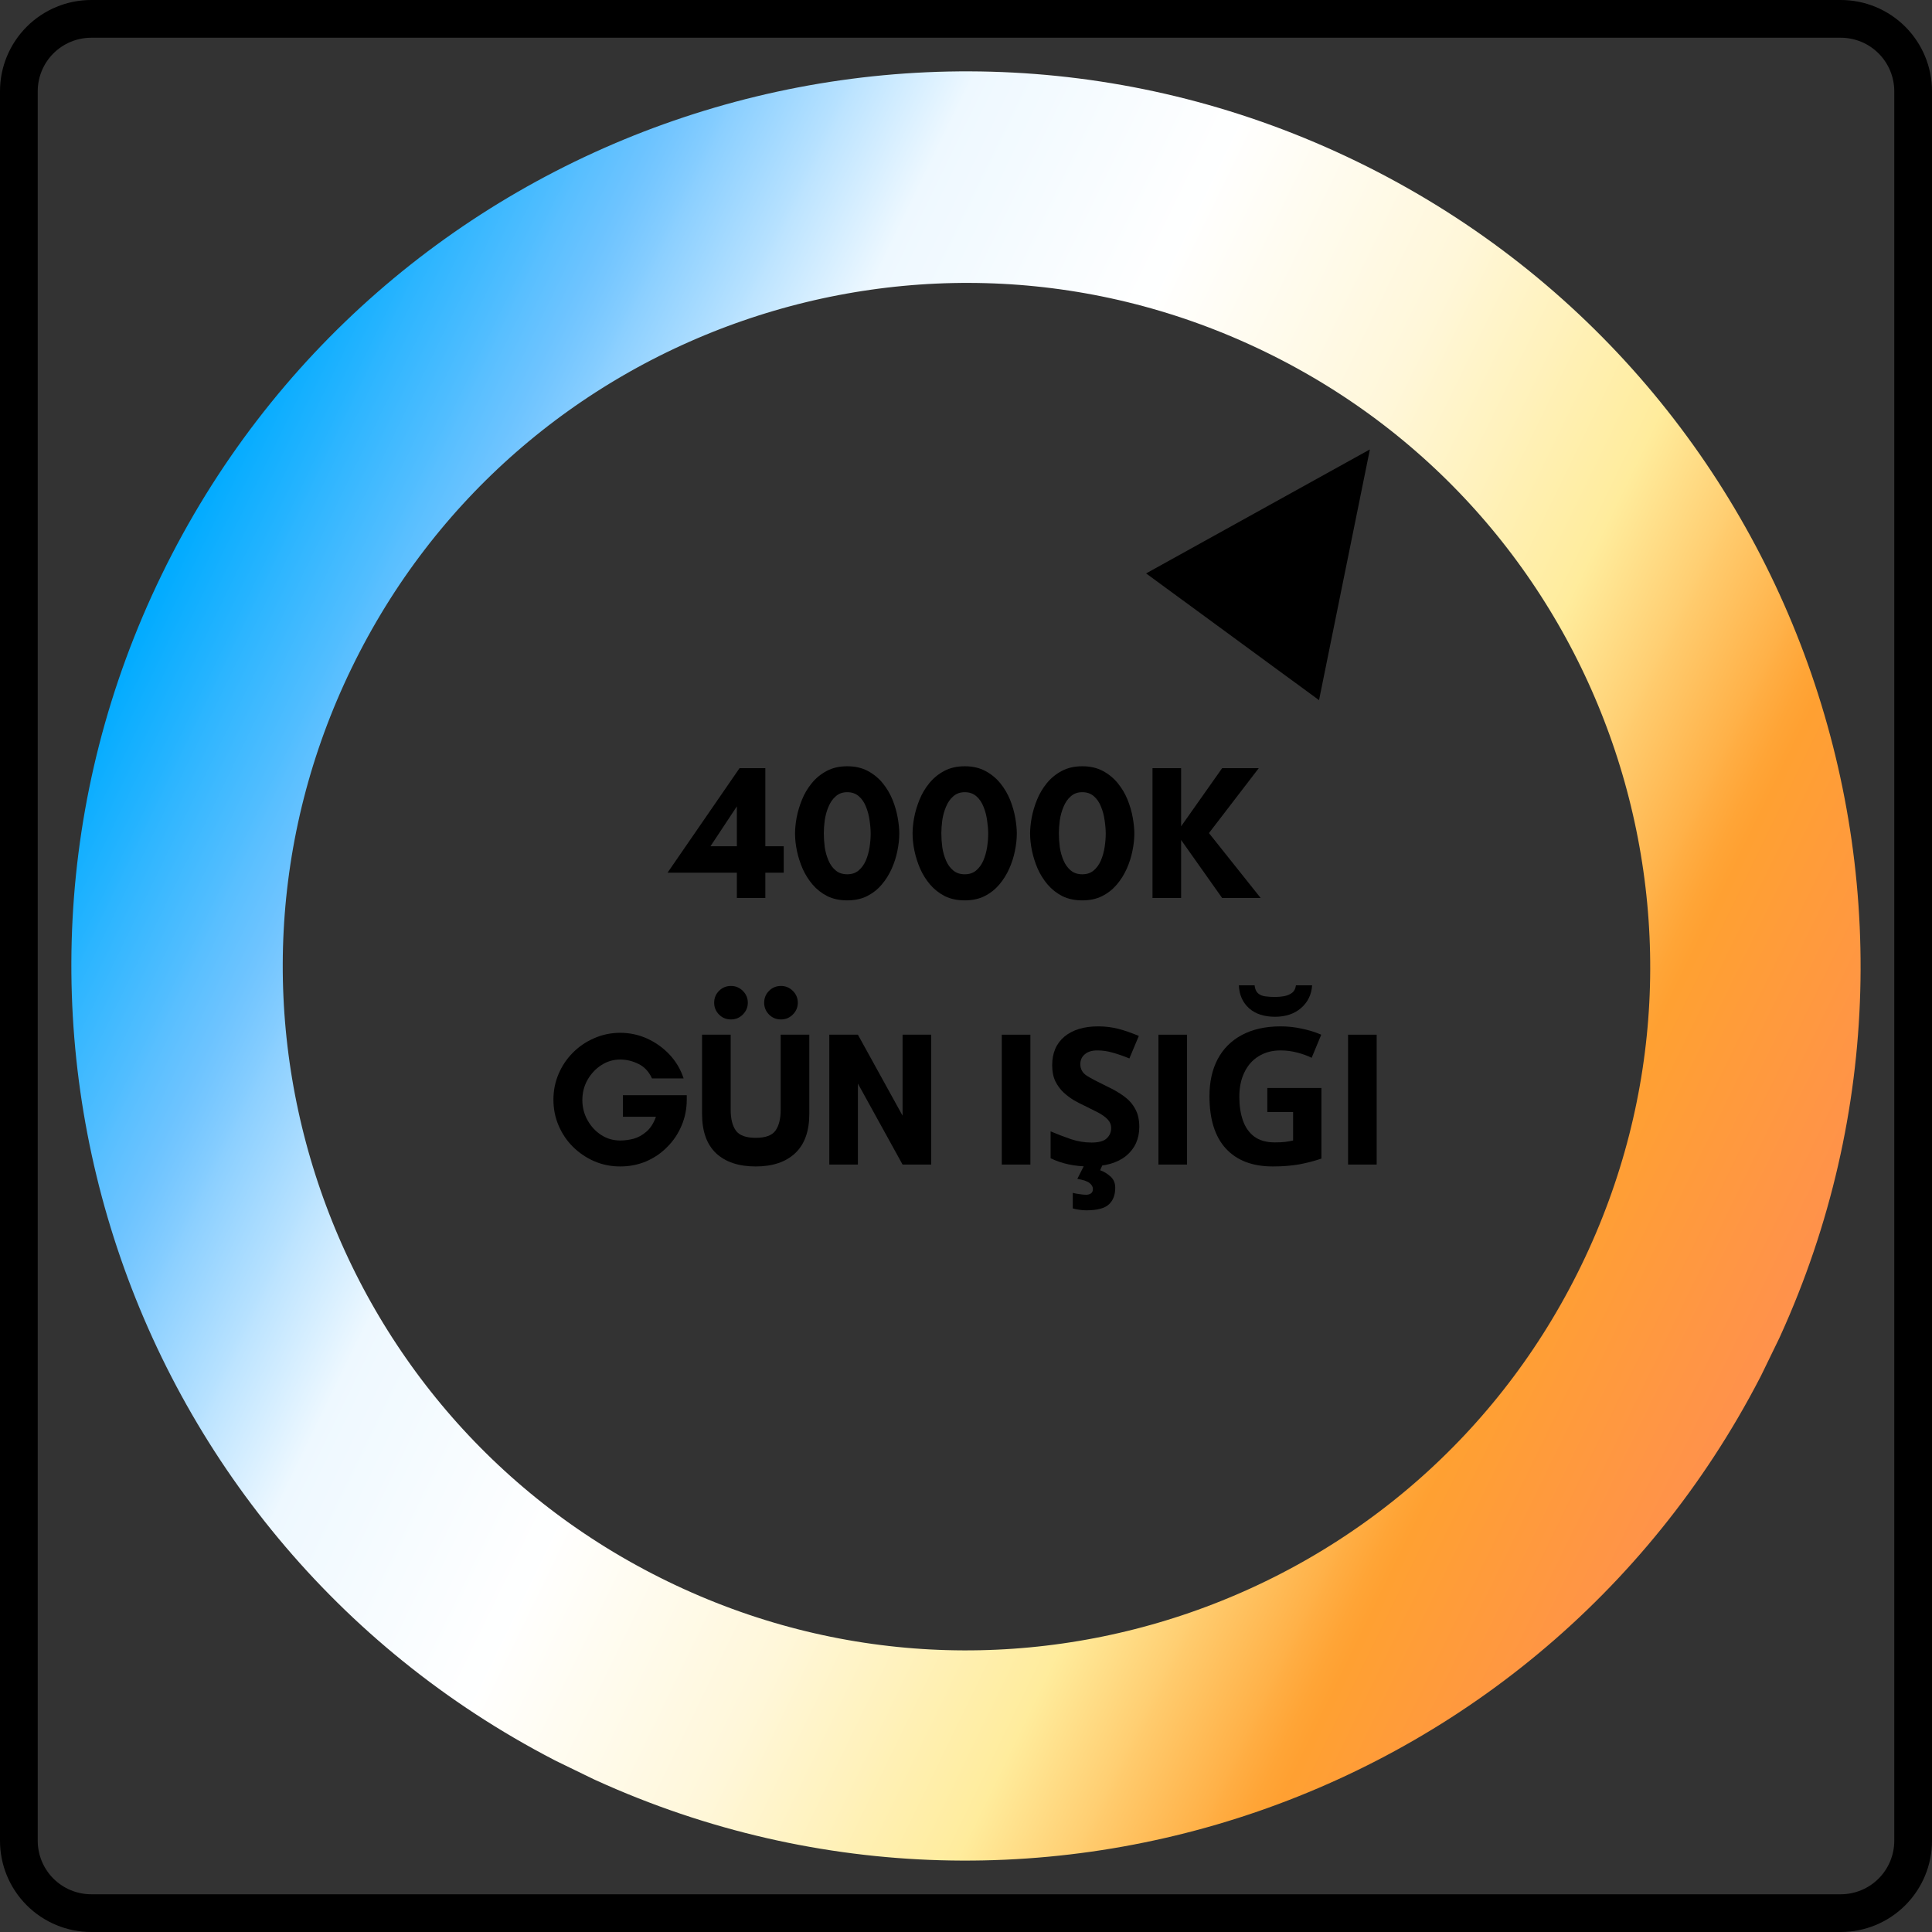 <svg xmlns="http://www.w3.org/2000/svg" xmlns:xlink="http://www.w3.org/1999/xlink" width="256" zoomAndPan="magnify" viewBox="0 0 192 192" height="256" preserveAspectRatio="xMidYMid meet" version="1.0"><rect x="0" y="0" width="192" height="192" fill="#333333" stroke="none"/><defs><g/><clipPath id="6fe032911b"><path d="M 9.066 0 L 182.934 0 C 185.34 0 187.645 0.957 189.344 2.656 C 191.043 4.355 192 6.66 192 9.066 L 192 182.934 C 192 185.34 191.043 187.645 189.344 189.344 C 187.645 191.043 185.34 192 182.934 192 L 9.066 192 C 6.66 192 4.355 191.043 2.656 189.344 C 0.957 187.645 0 185.34 0 182.934 L 0 9.066 C 0 6.66 0.957 4.355 2.656 2.656 C 4.355 0.957 6.66 0 9.066 0 Z M 9.066 0 " clip-rule="nonzero"/></clipPath><clipPath id="aa4d8f6927"><path d="M 7 7 L 185 7 L 185 185 L 7 185 Z M 7 7 " clip-rule="nonzero"/></clipPath><clipPath id="fe716180b6"><path d="M 54.922 -22.809 L 214.781 54.914 L 137.062 214.77 L -22.797 137.051 Z M 54.922 -22.809 " clip-rule="nonzero"/></clipPath><clipPath id="2bea01e4b7"><path d="M 54.922 -22.809 L 216.711 55.852 L 138.055 217.641 L -23.734 138.98 Z M 54.922 -22.809 " clip-rule="nonzero"/></clipPath><clipPath id="82d1323636"><path d="M 134.863 16.059 C 90.715 -5.406 37.523 12.984 16.059 57.133 C -5.406 101.281 12.984 154.473 57.133 175.938 C 101.281 197.402 154.473 179.012 175.938 134.863 C 197.402 90.715 179.012 37.523 134.863 16.059 Z M 134.863 16.059 " clip-rule="nonzero"/></clipPath><linearGradient x1="-14.683" gradientTransform="matrix(3.58, 0, -0, 3.58, 0, 0)" y1="33.105" x2="80.894" gradientUnits="userSpaceOnUse" y2="33.105" id="6fb1e0bd38"><stop stop-opacity="1" stop-color="rgb(0%, 67.099%, 100%)" offset="0"/><stop stop-opacity="1" stop-color="rgb(0%, 67.099%, 100%)" offset="0.125"/><stop stop-opacity="1" stop-color="rgb(0%, 67.099%, 100%)" offset="0.141"/><stop stop-opacity="1" stop-color="rgb(0%, 67.099%, 100%)" offset="0.148"/><stop stop-opacity="1" stop-color="rgb(0.581%, 67.229%, 100%)" offset="0.152"/><stop stop-opacity="1" stop-color="rgb(1.164%, 67.36%, 100%)" offset="0.156"/><stop stop-opacity="1" stop-color="rgb(2.895%, 67.746%, 100%)" offset="0.16"/><stop stop-opacity="1" stop-color="rgb(4.626%, 68.132%, 100%)" offset="0.164"/><stop stop-opacity="1" stop-color="rgb(6.357%, 68.518%, 100%)" offset="0.168"/><stop stop-opacity="1" stop-color="rgb(8.089%, 68.906%, 100%)" offset="0.172"/><stop stop-opacity="1" stop-color="rgb(9.819%, 69.292%, 100%)" offset="0.176"/><stop stop-opacity="1" stop-color="rgb(11.551%, 69.678%, 100%)" offset="0.18"/><stop stop-opacity="1" stop-color="rgb(13.281%, 70.064%, 100%)" offset="0.184"/><stop stop-opacity="1" stop-color="rgb(15.013%, 70.451%, 100%)" offset="0.188"/><stop stop-opacity="1" stop-color="rgb(16.743%, 70.837%, 100%)" offset="0.191"/><stop stop-opacity="1" stop-color="rgb(18.475%, 71.223%, 100%)" offset="0.195"/><stop stop-opacity="1" stop-color="rgb(20.206%, 71.609%, 100%)" offset="0.199"/><stop stop-opacity="1" stop-color="rgb(21.938%, 71.997%, 100%)" offset="0.203"/><stop stop-opacity="1" stop-color="rgb(23.668%, 72.383%, 100%)" offset="0.207"/><stop stop-opacity="1" stop-color="rgb(25.4%, 72.769%, 100%)" offset="0.211"/><stop stop-opacity="1" stop-color="rgb(27.13%, 73.155%, 100%)" offset="0.215"/><stop stop-opacity="1" stop-color="rgb(28.862%, 73.543%, 100%)" offset="0.219"/><stop stop-opacity="1" stop-color="rgb(30.592%, 73.929%, 100%)" offset="0.223"/><stop stop-opacity="1" stop-color="rgb(32.324%, 74.315%, 100%)" offset="0.227"/><stop stop-opacity="1" stop-color="rgb(34.055%, 74.701%, 100%)" offset="0.23"/><stop stop-opacity="1" stop-color="rgb(35.786%, 75.089%, 100%)" offset="0.234"/><stop stop-opacity="1" stop-color="rgb(37.517%, 75.475%, 100%)" offset="0.238"/><stop stop-opacity="1" stop-color="rgb(39.249%, 75.861%, 100%)" offset="0.242"/><stop stop-opacity="1" stop-color="rgb(40.979%, 76.247%, 100%)" offset="0.246"/><stop stop-opacity="1" stop-color="rgb(42.711%, 76.634%, 100%)" offset="0.25"/><stop stop-opacity="1" stop-color="rgb(44.585%, 77.295%, 100%)" offset="0.254"/><stop stop-opacity="1" stop-color="rgb(46.458%, 77.956%, 100%)" offset="0.258"/><stop stop-opacity="1" stop-color="rgb(48.405%, 78.76%, 100%)" offset="0.262"/><stop stop-opacity="1" stop-color="rgb(50.354%, 79.564%, 100%)" offset="0.266"/><stop stop-opacity="1" stop-color="rgb(52.301%, 80.368%, 100%)" offset="0.27"/><stop stop-opacity="1" stop-color="rgb(54.25%, 81.174%, 100%)" offset="0.273"/><stop stop-opacity="1" stop-color="rgb(56.197%, 81.978%, 100%)" offset="0.277"/><stop stop-opacity="1" stop-color="rgb(58.145%, 82.782%, 100%)" offset="0.281"/><stop stop-opacity="1" stop-color="rgb(60.092%, 83.586%, 100%)" offset="0.285"/><stop stop-opacity="1" stop-color="rgb(62.041%, 84.392%, 100%)" offset="0.289"/><stop stop-opacity="1" stop-color="rgb(63.989%, 85.196%, 100%)" offset="0.293"/><stop stop-opacity="1" stop-color="rgb(65.938%, 86%, 100%)" offset="0.297"/><stop stop-opacity="1" stop-color="rgb(67.885%, 86.804%, 100%)" offset="0.301"/><stop stop-opacity="1" stop-color="rgb(69.833%, 87.608%, 100%)" offset="0.305"/><stop stop-opacity="1" stop-color="rgb(71.78%, 88.412%, 100%)" offset="0.309"/><stop stop-opacity="1" stop-color="rgb(73.729%, 89.218%, 100%)" offset="0.312"/><stop stop-opacity="1" stop-color="rgb(75.676%, 90.022%, 100%)" offset="0.316"/><stop stop-opacity="1" stop-color="rgb(77.625%, 90.826%, 100%)" offset="0.32"/><stop stop-opacity="1" stop-color="rgb(79.573%, 91.631%, 100%)" offset="0.324"/><stop stop-opacity="1" stop-color="rgb(81.522%, 92.435%, 100%)" offset="0.328"/><stop stop-opacity="1" stop-color="rgb(83.469%, 93.239%, 100%)" offset="0.332"/><stop stop-opacity="1" stop-color="rgb(85.417%, 94.044%, 100%)" offset="0.336"/><stop stop-opacity="1" stop-color="rgb(87.364%, 94.849%, 100%)" offset="0.34"/><stop stop-opacity="1" stop-color="rgb(89.313%, 95.653%, 100%)" offset="0.344"/><stop stop-opacity="1" stop-color="rgb(91.26%, 96.457%, 100%)" offset="0.348"/><stop stop-opacity="1" stop-color="rgb(93.208%, 97.263%, 100%)" offset="0.352"/><stop stop-opacity="1" stop-color="rgb(93.512%, 97.385%, 100%)" offset="0.355"/><stop stop-opacity="1" stop-color="rgb(93.816%, 97.507%, 100%)" offset="0.359"/><stop stop-opacity="1" stop-color="rgb(94.08%, 97.614%, 100%)" offset="0.363"/><stop stop-opacity="1" stop-color="rgb(94.344%, 97.72%, 100%)" offset="0.367"/><stop stop-opacity="1" stop-color="rgb(94.608%, 97.826%, 100%)" offset="0.371"/><stop stop-opacity="1" stop-color="rgb(94.872%, 97.932%, 100%)" offset="0.375"/><stop stop-opacity="1" stop-color="rgb(95.135%, 98.039%, 100%)" offset="0.379"/><stop stop-opacity="1" stop-color="rgb(95.401%, 98.146%, 100%)" offset="0.383"/><stop stop-opacity="1" stop-color="rgb(95.665%, 98.253%, 100%)" offset="0.387"/><stop stop-opacity="1" stop-color="rgb(95.929%, 98.36%, 100%)" offset="0.391"/><stop stop-opacity="1" stop-color="rgb(96.193%, 98.465%, 100%)" offset="0.395"/><stop stop-opacity="1" stop-color="rgb(96.457%, 98.572%, 100%)" offset="0.398"/><stop stop-opacity="1" stop-color="rgb(96.721%, 98.679%, 100%)" offset="0.402"/><stop stop-opacity="1" stop-color="rgb(96.986%, 98.785%, 100%)" offset="0.406"/><stop stop-opacity="1" stop-color="rgb(97.25%, 98.891%, 100%)" offset="0.41"/><stop stop-opacity="1" stop-color="rgb(97.514%, 98.997%, 100%)" offset="0.414"/><stop stop-opacity="1" stop-color="rgb(97.778%, 99.104%, 100%)" offset="0.418"/><stop stop-opacity="1" stop-color="rgb(98.042%, 99.211%, 100%)" offset="0.422"/><stop stop-opacity="1" stop-color="rgb(98.306%, 99.316%, 100%)" offset="0.426"/><stop stop-opacity="1" stop-color="rgb(98.57%, 99.423%, 100%)" offset="0.43"/><stop stop-opacity="1" stop-color="rgb(98.834%, 99.53%, 100%)" offset="0.434"/><stop stop-opacity="1" stop-color="rgb(99.1%, 99.637%, 100%)" offset="0.438"/><stop stop-opacity="1" stop-color="rgb(99.364%, 99.742%, 100%)" offset="0.441"/><stop stop-opacity="1" stop-color="rgb(99.628%, 99.849%, 100%)" offset="0.445"/><stop stop-opacity="1" stop-color="rgb(99.814%, 99.887%, 99.828%)" offset="0.453"/><stop stop-opacity="1" stop-color="rgb(100%, 99.803%, 99.081%)" offset="0.457"/><stop stop-opacity="1" stop-color="rgb(100%, 99.68%, 98.506%)" offset="0.461"/><stop stop-opacity="1" stop-color="rgb(100%, 99.556%, 97.929%)" offset="0.465"/><stop stop-opacity="1" stop-color="rgb(100%, 99.434%, 97.354%)" offset="0.469"/><stop stop-opacity="1" stop-color="rgb(100%, 99.31%, 96.777%)" offset="0.473"/><stop stop-opacity="1" stop-color="rgb(100%, 99.188%, 96.202%)" offset="0.477"/><stop stop-opacity="1" stop-color="rgb(100%, 99.065%, 95.627%)" offset="0.48"/><stop stop-opacity="1" stop-color="rgb(100%, 98.941%, 95.052%)" offset="0.484"/><stop stop-opacity="1" stop-color="rgb(100%, 98.817%, 94.475%)" offset="0.488"/><stop stop-opacity="1" stop-color="rgb(100%, 98.695%, 93.9%)" offset="0.492"/><stop stop-opacity="1" stop-color="rgb(100%, 98.572%, 93.323%)" offset="0.496"/><stop stop-opacity="1" stop-color="rgb(100%, 98.448%, 92.747%)" offset="0.5"/><stop stop-opacity="1" stop-color="rgb(100%, 98.325%, 92.172%)" offset="0.504"/><stop stop-opacity="1" stop-color="rgb(100%, 98.203%, 91.597%)" offset="0.508"/><stop stop-opacity="1" stop-color="rgb(100%, 98.079%, 91.02%)" offset="0.512"/><stop stop-opacity="1" stop-color="rgb(100%, 97.957%, 90.445%)" offset="0.516"/><stop stop-opacity="1" stop-color="rgb(100%, 97.833%, 89.868%)" offset="0.52"/><stop stop-opacity="1" stop-color="rgb(100%, 97.71%, 89.293%)" offset="0.523"/><stop stop-opacity="1" stop-color="rgb(100%, 97.586%, 88.716%)" offset="0.527"/><stop stop-opacity="1" stop-color="rgb(100%, 97.464%, 88.141%)" offset="0.531"/><stop stop-opacity="1" stop-color="rgb(100%, 97.34%, 87.566%)" offset="0.535"/><stop stop-opacity="1" stop-color="rgb(100%, 97.218%, 86.99%)" offset="0.539"/><stop stop-opacity="1" stop-color="rgb(100%, 97.095%, 86.414%)" offset="0.543"/><stop stop-opacity="1" stop-color="rgb(100%, 96.971%, 85.838%)" offset="0.547"/><stop stop-opacity="1" stop-color="rgb(100%, 96.812%, 84.993%)" offset="0.551"/><stop stop-opacity="1" stop-color="rgb(100%, 96.654%, 84.148%)" offset="0.555"/><stop stop-opacity="1" stop-color="rgb(100%, 96.48%, 83.189%)" offset="0.559"/><stop stop-opacity="1" stop-color="rgb(100%, 96.307%, 82.231%)" offset="0.562"/><stop stop-opacity="1" stop-color="rgb(100%, 96.133%, 81.273%)" offset="0.566"/><stop stop-opacity="1" stop-color="rgb(100%, 95.961%, 80.315%)" offset="0.57"/><stop stop-opacity="1" stop-color="rgb(100%, 95.787%, 79.356%)" offset="0.574"/><stop stop-opacity="1" stop-color="rgb(100%, 95.613%, 78.398%)" offset="0.578"/><stop stop-opacity="1" stop-color="rgb(100%, 95.439%, 77.44%)" offset="0.582"/><stop stop-opacity="1" stop-color="rgb(100%, 95.267%, 76.482%)" offset="0.586"/><stop stop-opacity="1" stop-color="rgb(100%, 95.093%, 75.523%)" offset="0.59"/><stop stop-opacity="1" stop-color="rgb(100%, 94.919%, 74.565%)" offset="0.594"/><stop stop-opacity="1" stop-color="rgb(100%, 94.745%, 73.607%)" offset="0.598"/><stop stop-opacity="1" stop-color="rgb(100%, 94.572%, 72.649%)" offset="0.602"/><stop stop-opacity="1" stop-color="rgb(100%, 94.398%, 71.69%)" offset="0.605"/><stop stop-opacity="1" stop-color="rgb(100%, 94.226%, 70.732%)" offset="0.609"/><stop stop-opacity="1" stop-color="rgb(100%, 94.052%, 69.774%)" offset="0.613"/><stop stop-opacity="1" stop-color="rgb(100%, 93.878%, 68.816%)" offset="0.617"/><stop stop-opacity="1" stop-color="rgb(100%, 93.704%, 67.857%)" offset="0.621"/><stop stop-opacity="1" stop-color="rgb(100%, 93.532%, 66.899%)" offset="0.625"/><stop stop-opacity="1" stop-color="rgb(100%, 93.358%, 65.941%)" offset="0.629"/><stop stop-opacity="1" stop-color="rgb(100%, 93.184%, 64.983%)" offset="0.633"/><stop stop-opacity="1" stop-color="rgb(100%, 93.01%, 64.024%)" offset="0.637"/><stop stop-opacity="1" stop-color="rgb(100%, 92.838%, 63.066%)" offset="0.641"/><stop stop-opacity="1" stop-color="rgb(100%, 92.638%, 62.09%)" offset="0.645"/><stop stop-opacity="1" stop-color="rgb(100%, 92.439%, 61.115%)" offset="0.648"/><stop stop-opacity="1" stop-color="rgb(100%, 91.28%, 59.457%)" offset="0.652"/><stop stop-opacity="1" stop-color="rgb(100%, 90.121%, 57.802%)" offset="0.656"/><stop stop-opacity="1" stop-color="rgb(100%, 88.962%, 56.145%)" offset="0.66"/><stop stop-opacity="1" stop-color="rgb(100%, 87.802%, 54.489%)" offset="0.664"/><stop stop-opacity="1" stop-color="rgb(100%, 86.642%, 52.834%)" offset="0.668"/><stop stop-opacity="1" stop-color="rgb(100%, 85.484%, 51.178%)" offset="0.672"/><stop stop-opacity="1" stop-color="rgb(100%, 84.325%, 49.521%)" offset="0.676"/><stop stop-opacity="1" stop-color="rgb(100%, 83.165%, 47.865%)" offset="0.68"/><stop stop-opacity="1" stop-color="rgb(100%, 82.005%, 46.208%)" offset="0.684"/><stop stop-opacity="1" stop-color="rgb(100%, 80.847%, 44.553%)" offset="0.688"/><stop stop-opacity="1" stop-color="rgb(100%, 79.688%, 42.896%)" offset="0.691"/><stop stop-opacity="1" stop-color="rgb(100%, 78.528%, 41.24%)" offset="0.695"/><stop stop-opacity="1" stop-color="rgb(100%, 77.368%, 39.583%)" offset="0.699"/><stop stop-opacity="1" stop-color="rgb(100%, 76.21%, 37.927%)" offset="0.703"/><stop stop-opacity="1" stop-color="rgb(100%, 75.05%, 36.272%)" offset="0.707"/><stop stop-opacity="1" stop-color="rgb(100%, 73.891%, 34.616%)" offset="0.711"/><stop stop-opacity="1" stop-color="rgb(100%, 72.731%, 32.959%)" offset="0.715"/><stop stop-opacity="1" stop-color="rgb(100%, 71.571%, 31.303%)" offset="0.719"/><stop stop-opacity="1" stop-color="rgb(100%, 70.412%, 29.646%)" offset="0.723"/><stop stop-opacity="1" stop-color="rgb(100%, 69.254%, 27.991%)" offset="0.727"/><stop stop-opacity="1" stop-color="rgb(100%, 68.094%, 26.334%)" offset="0.73"/><stop stop-opacity="1" stop-color="rgb(100%, 66.934%, 24.678%)" offset="0.734"/><stop stop-opacity="1" stop-color="rgb(100%, 65.775%, 23.022%)" offset="0.738"/><stop stop-opacity="1" stop-color="rgb(100%, 64.616%, 21.367%)" offset="0.742"/><stop stop-opacity="1" stop-color="rgb(100%, 63.773%, 20.427%)" offset="0.746"/><stop stop-opacity="1" stop-color="rgb(100%, 62.93%, 19.489%)" offset="0.75"/><stop stop-opacity="1" stop-color="rgb(100%, 62.685%, 19.907%)" offset="0.754"/><stop stop-opacity="1" stop-color="rgb(100%, 62.44%, 20.325%)" offset="0.758"/><stop stop-opacity="1" stop-color="rgb(100%, 62.196%, 20.743%)" offset="0.762"/><stop stop-opacity="1" stop-color="rgb(100%, 61.952%, 21.161%)" offset="0.766"/><stop stop-opacity="1" stop-color="rgb(100%, 61.708%, 21.577%)" offset="0.77"/><stop stop-opacity="1" stop-color="rgb(100%, 61.464%, 21.996%)" offset="0.773"/><stop stop-opacity="1" stop-color="rgb(100%, 61.218%, 22.414%)" offset="0.777"/><stop stop-opacity="1" stop-color="rgb(100%, 60.974%, 22.832%)" offset="0.781"/><stop stop-opacity="1" stop-color="rgb(100%, 60.73%, 23.25%)" offset="0.785"/><stop stop-opacity="1" stop-color="rgb(100%, 60.486%, 23.668%)" offset="0.789"/><stop stop-opacity="1" stop-color="rgb(100%, 60.24%, 24.086%)" offset="0.793"/><stop stop-opacity="1" stop-color="rgb(100%, 59.996%, 24.504%)" offset="0.797"/><stop stop-opacity="1" stop-color="rgb(100%, 59.752%, 24.922%)" offset="0.801"/><stop stop-opacity="1" stop-color="rgb(100%, 59.508%, 25.34%)" offset="0.805"/><stop stop-opacity="1" stop-color="rgb(100%, 59.262%, 25.758%)" offset="0.809"/><stop stop-opacity="1" stop-color="rgb(100%, 59.018%, 26.176%)" offset="0.812"/><stop stop-opacity="1" stop-color="rgb(100%, 58.774%, 26.595%)" offset="0.816"/><stop stop-opacity="1" stop-color="rgb(100%, 58.53%, 27.013%)" offset="0.82"/><stop stop-opacity="1" stop-color="rgb(100%, 58.284%, 27.429%)" offset="0.824"/><stop stop-opacity="1" stop-color="rgb(100%, 58.04%, 27.847%)" offset="0.828"/><stop stop-opacity="1" stop-color="rgb(100%, 57.796%, 28.265%)" offset="0.832"/><stop stop-opacity="1" stop-color="rgb(100%, 57.552%, 28.683%)" offset="0.836"/><stop stop-opacity="1" stop-color="rgb(100%, 57.307%, 29.102%)" offset="0.84"/><stop stop-opacity="1" stop-color="rgb(100%, 57.063%, 29.52%)" offset="0.844"/><stop stop-opacity="1" stop-color="rgb(100%, 56.981%, 29.659%)" offset="0.875"/><stop stop-opacity="1" stop-color="rgb(100%, 56.898%, 29.799%)" offset="1"/></linearGradient><clipPath id="3a263ff646"><path d="M 113 44 L 137 44 L 137 70 L 113 70 Z M 113 44 " clip-rule="nonzero"/></clipPath><clipPath id="49b5f7d257"><path d="M 127.531 38.359 L 144.742 50.969 L 131.047 69.656 L 113.84 57.047 Z M 127.531 38.359 " clip-rule="nonzero"/></clipPath><clipPath id="b94d7a29e5"><path d="M 136.137 44.664 L 131.078 69.609 L 113.871 57 Z M 136.137 44.664 " clip-rule="nonzero"/></clipPath></defs><g clip-path="url(#6fe032911b)"><path stroke-linecap="butt" transform="matrix(0.75, 0, 0, 0.75, 0, 0)" fill="none" stroke-linejoin="miter" d="M 12.089 0 L 243.911 0 C 247.12 0 250.193 1.276 252.458 3.542 C 254.724 5.807 256 8.88 256 12.089 L 256 243.911 C 256 247.12 254.724 250.193 252.458 252.458 C 250.193 254.724 247.12 256 243.911 256 L 12.089 256 C 8.88 256 5.807 254.724 3.542 252.458 C 1.276 250.193 -0 247.12 -0 243.911 L -0 12.089 C -0 8.88 1.276 5.807 3.542 3.542 C 5.807 1.276 8.88 0 12.089 0 Z M 12.089 0 " stroke="#000000" stroke-width="10" stroke-opacity="1" stroke-miterlimit="4"/></g><g clip-path="url(#aa4d8f6927)"><g clip-path="url(#fe716180b6)"><g clip-path="url(#2bea01e4b7)"><g clip-path="url(#82d1323636)"><path stroke-linecap="butt" transform="matrix(0.675, 0.328, -0.328, 0.675, 54.923, -22.807)" fill="none" stroke-linejoin="miter" d="M 118.516 0 C 53.063 -0.001 0.002 53.062 0.001 118.515 C -0 183.969 53.062 237.03 118.516 237.031 C 183.969 237.032 237.03 183.969 237.031 118.516 C 237.032 53.063 183.97 0.001 118.516 0 Z M 118.516 0 " stroke="url(#6fb1e0bd38)" stroke-width="56" stroke-miterlimit="4"/></g></g></g></g><g clip-path="url(#3a263ff646)"><g clip-path="url(#49b5f7d257)"><g clip-path="url(#b94d7a29e5)"><path fill="#000000" d="M 127.531 38.359 L 144.742 50.969 L 131.098 69.59 L 113.891 56.98 Z M 127.531 38.359 " fill-opacity="1" fill-rule="nonzero"/></g></g></g><g fill="#000000" fill-opacity="1"><g transform="translate(66.901, 89.244)"><g><path d="M 6.328 -5.141 L 6.328 -9.109 L 3.703 -5.141 Z M 10.984 -2.516 L 9.156 -2.516 L 9.156 0 L 6.328 0 L 6.328 -2.516 L -0.562 -2.516 L 6.594 -12.906 L 9.156 -12.906 L 9.156 -5.141 L 10.984 -5.141 Z M 10.984 -2.516 "/></g></g></g><g fill="#000000" fill-opacity="1"><g transform="translate(78.354, 89.244)"><g><path d="M 5.844 -10.516 C 5.383 -10.516 5.004 -10.379 4.703 -10.109 C 4.398 -9.848 4.16 -9.504 3.984 -9.078 C 3.805 -8.66 3.68 -8.211 3.609 -7.734 C 3.547 -7.266 3.516 -6.832 3.516 -6.438 C 3.516 -5.988 3.547 -5.523 3.609 -5.047 C 3.68 -4.578 3.805 -4.133 3.984 -3.719 C 4.16 -3.312 4.398 -2.984 4.703 -2.734 C 5.004 -2.484 5.383 -2.359 5.844 -2.359 C 6.301 -2.359 6.676 -2.484 6.969 -2.734 C 7.27 -2.984 7.508 -3.312 7.688 -3.719 C 7.863 -4.133 7.988 -4.578 8.062 -5.047 C 8.133 -5.516 8.172 -5.961 8.172 -6.391 C 8.172 -6.805 8.133 -7.25 8.062 -7.719 C 8 -8.195 7.879 -8.648 7.703 -9.078 C 7.535 -9.504 7.301 -9.848 7 -10.109 C 6.695 -10.379 6.312 -10.516 5.844 -10.516 Z M 5.844 0.234 C 5.094 0.234 4.43 0.094 3.859 -0.188 C 3.297 -0.477 2.812 -0.859 2.406 -1.328 C 2 -1.805 1.664 -2.336 1.406 -2.922 C 1.156 -3.504 0.969 -4.094 0.844 -4.688 C 0.719 -5.289 0.656 -5.863 0.656 -6.406 C 0.656 -6.875 0.707 -7.398 0.812 -7.984 C 0.926 -8.578 1.102 -9.172 1.344 -9.766 C 1.582 -10.359 1.906 -10.906 2.312 -11.406 C 2.719 -11.906 3.211 -12.312 3.797 -12.625 C 4.379 -12.938 5.062 -13.094 5.844 -13.094 C 6.625 -13.094 7.305 -12.938 7.891 -12.625 C 8.473 -12.312 8.969 -11.906 9.375 -11.406 C 9.781 -10.906 10.102 -10.359 10.344 -9.766 C 10.582 -9.172 10.754 -8.578 10.859 -7.984 C 10.961 -7.398 11.016 -6.875 11.016 -6.406 C 11.016 -5.863 10.953 -5.289 10.828 -4.688 C 10.711 -4.094 10.523 -3.504 10.266 -2.922 C 10.004 -2.336 9.672 -1.805 9.266 -1.328 C 8.867 -0.859 8.383 -0.477 7.812 -0.188 C 7.25 0.094 6.594 0.234 5.844 0.234 Z M 5.844 0.234 "/></g></g></g><g fill="#000000" fill-opacity="1"><g transform="translate(90.034, 89.244)"><g><path d="M 5.844 -10.516 C 5.383 -10.516 5.004 -10.379 4.703 -10.109 C 4.398 -9.848 4.16 -9.504 3.984 -9.078 C 3.805 -8.66 3.68 -8.211 3.609 -7.734 C 3.547 -7.266 3.516 -6.832 3.516 -6.438 C 3.516 -5.988 3.547 -5.523 3.609 -5.047 C 3.68 -4.578 3.805 -4.133 3.984 -3.719 C 4.16 -3.312 4.398 -2.984 4.703 -2.734 C 5.004 -2.484 5.383 -2.359 5.844 -2.359 C 6.301 -2.359 6.676 -2.484 6.969 -2.734 C 7.27 -2.984 7.508 -3.312 7.688 -3.719 C 7.863 -4.133 7.988 -4.578 8.062 -5.047 C 8.133 -5.516 8.172 -5.961 8.172 -6.391 C 8.172 -6.805 8.133 -7.25 8.062 -7.719 C 8 -8.195 7.879 -8.648 7.703 -9.078 C 7.535 -9.504 7.301 -9.848 7 -10.109 C 6.695 -10.379 6.312 -10.516 5.844 -10.516 Z M 5.844 0.234 C 5.094 0.234 4.43 0.094 3.859 -0.188 C 3.297 -0.477 2.812 -0.859 2.406 -1.328 C 2 -1.805 1.664 -2.336 1.406 -2.922 C 1.156 -3.504 0.969 -4.094 0.844 -4.688 C 0.719 -5.289 0.656 -5.863 0.656 -6.406 C 0.656 -6.875 0.707 -7.398 0.812 -7.984 C 0.926 -8.578 1.102 -9.172 1.344 -9.766 C 1.582 -10.359 1.906 -10.906 2.312 -11.406 C 2.719 -11.906 3.211 -12.312 3.797 -12.625 C 4.379 -12.938 5.062 -13.094 5.844 -13.094 C 6.625 -13.094 7.305 -12.938 7.891 -12.625 C 8.473 -12.312 8.969 -11.906 9.375 -11.406 C 9.781 -10.906 10.102 -10.359 10.344 -9.766 C 10.582 -9.172 10.754 -8.578 10.859 -7.984 C 10.961 -7.398 11.016 -6.875 11.016 -6.406 C 11.016 -5.863 10.953 -5.289 10.828 -4.688 C 10.711 -4.094 10.523 -3.504 10.266 -2.922 C 10.004 -2.336 9.672 -1.805 9.266 -1.328 C 8.867 -0.859 8.383 -0.477 7.812 -0.188 C 7.25 0.094 6.594 0.234 5.844 0.234 Z M 5.844 0.234 "/></g></g></g><g fill="#000000" fill-opacity="1"><g transform="translate(101.714, 89.244)"><g><path d="M 5.844 -10.516 C 5.383 -10.516 5.004 -10.379 4.703 -10.109 C 4.398 -9.848 4.16 -9.504 3.984 -9.078 C 3.805 -8.66 3.68 -8.211 3.609 -7.734 C 3.547 -7.266 3.516 -6.832 3.516 -6.438 C 3.516 -5.988 3.547 -5.523 3.609 -5.047 C 3.68 -4.578 3.805 -4.133 3.984 -3.719 C 4.16 -3.312 4.398 -2.984 4.703 -2.734 C 5.004 -2.484 5.383 -2.359 5.844 -2.359 C 6.301 -2.359 6.676 -2.484 6.969 -2.734 C 7.27 -2.984 7.508 -3.312 7.688 -3.719 C 7.863 -4.133 7.988 -4.578 8.062 -5.047 C 8.133 -5.516 8.172 -5.961 8.172 -6.391 C 8.172 -6.805 8.133 -7.25 8.062 -7.719 C 8 -8.195 7.879 -8.648 7.703 -9.078 C 7.535 -9.504 7.301 -9.848 7 -10.109 C 6.695 -10.379 6.312 -10.516 5.844 -10.516 Z M 5.844 0.234 C 5.094 0.234 4.43 0.094 3.859 -0.188 C 3.297 -0.477 2.812 -0.859 2.406 -1.328 C 2 -1.805 1.664 -2.336 1.406 -2.922 C 1.156 -3.504 0.969 -4.094 0.844 -4.688 C 0.719 -5.289 0.656 -5.863 0.656 -6.406 C 0.656 -6.875 0.707 -7.398 0.812 -7.984 C 0.926 -8.578 1.102 -9.172 1.344 -9.766 C 1.582 -10.359 1.906 -10.906 2.312 -11.406 C 2.719 -11.906 3.211 -12.312 3.797 -12.625 C 4.379 -12.938 5.062 -13.094 5.844 -13.094 C 6.625 -13.094 7.305 -12.938 7.891 -12.625 C 8.473 -12.312 8.969 -11.906 9.375 -11.406 C 9.781 -10.906 10.102 -10.359 10.344 -9.766 C 10.582 -9.172 10.754 -8.578 10.859 -7.984 C 10.961 -7.398 11.016 -6.875 11.016 -6.406 C 11.016 -5.863 10.953 -5.289 10.828 -4.688 C 10.711 -4.094 10.523 -3.504 10.266 -2.922 C 10.004 -2.336 9.672 -1.805 9.266 -1.328 C 8.867 -0.859 8.383 -0.477 7.812 -0.188 C 7.25 0.094 6.594 0.234 5.844 0.234 Z M 5.844 0.234 "/></g></g></g><g fill="#000000" fill-opacity="1"><g transform="translate(113.394, 89.244)"><g><path d="M 3.984 -5.766 L 3.984 0 L 1.141 0 L 1.141 -12.906 L 3.984 -12.906 L 3.984 -7.125 L 8.062 -12.906 L 11.703 -12.906 L 6.75 -6.453 L 11.891 0 L 8.062 0 Z M 3.984 -5.766 "/></g></g></g><g fill="#000000" fill-opacity="1"><g transform="translate(54.046, 115.733)"><g><path d="M 7.594 -10.438 C 6.906 -10.438 6.273 -10.25 5.703 -9.875 C 5.141 -9.508 4.688 -9.023 4.344 -8.422 C 4 -7.816 3.828 -7.145 3.828 -6.406 C 3.828 -5.688 4 -5.02 4.344 -4.406 C 4.688 -3.789 5.141 -3.301 5.703 -2.938 C 6.273 -2.57 6.906 -2.391 7.594 -2.391 C 8.008 -2.391 8.445 -2.445 8.906 -2.562 C 9.363 -2.688 9.789 -2.922 10.188 -3.266 C 10.594 -3.609 10.91 -4.102 11.141 -4.75 L 7.859 -4.75 L 7.859 -6.891 L 14.203 -6.891 L 14.203 -6.453 C 14.203 -5.535 14.031 -4.676 13.688 -3.875 C 13.352 -3.07 12.879 -2.363 12.266 -1.75 C 11.66 -1.133 10.957 -0.656 10.156 -0.312 C 9.363 0.02 8.508 0.188 7.594 0.188 C 6.676 0.188 5.816 0.016 5.016 -0.328 C 4.211 -0.68 3.504 -1.16 2.891 -1.766 C 2.285 -2.367 1.812 -3.07 1.469 -3.875 C 1.125 -4.676 0.953 -5.535 0.953 -6.453 C 0.953 -7.359 1.125 -8.211 1.469 -9.016 C 1.812 -9.816 2.285 -10.52 2.891 -11.125 C 3.504 -11.738 4.211 -12.219 5.016 -12.562 C 5.816 -12.914 6.676 -13.094 7.594 -13.094 C 8.539 -13.094 9.438 -12.898 10.281 -12.516 C 11.125 -12.129 11.863 -11.598 12.5 -10.922 C 13.133 -10.242 13.598 -9.457 13.891 -8.562 L 10.75 -8.562 C 10.438 -9.238 9.988 -9.719 9.406 -10 C 8.82 -10.289 8.219 -10.438 7.594 -10.438 Z M 7.594 -10.438 "/></g></g></g><g fill="#000000" fill-opacity="1"><g transform="translate(68.911, 115.733)"><g><path d="M 7.031 -16.078 C 7.031 -16.547 7.191 -16.941 7.516 -17.266 C 7.836 -17.586 8.234 -17.75 8.703 -17.75 C 9.16 -17.75 9.551 -17.586 9.875 -17.266 C 10.207 -16.941 10.375 -16.547 10.375 -16.078 C 10.375 -15.629 10.207 -15.238 9.875 -14.906 C 9.551 -14.582 9.16 -14.422 8.703 -14.422 C 8.234 -14.422 7.836 -14.582 7.516 -14.906 C 7.191 -15.238 7.031 -15.629 7.031 -16.078 Z M 2.062 -16.078 C 2.062 -16.547 2.223 -16.941 2.547 -17.266 C 2.867 -17.586 3.266 -17.75 3.734 -17.75 C 4.191 -17.75 4.582 -17.586 4.906 -17.266 C 5.238 -16.941 5.406 -16.547 5.406 -16.078 C 5.406 -15.629 5.238 -15.238 4.906 -14.906 C 4.582 -14.582 4.191 -14.422 3.734 -14.422 C 3.266 -14.422 2.867 -14.582 2.547 -14.906 C 2.223 -15.238 2.062 -15.629 2.062 -16.078 Z M 8.672 -12.906 L 11.516 -12.906 L 11.516 -5.031 C 11.516 -3.312 11.047 -2.008 10.109 -1.125 C 9.172 -0.25 7.863 0.188 6.188 0.188 C 4.5 0.188 3.188 -0.25 2.25 -1.125 C 1.32 -2.008 0.859 -3.312 0.859 -5.031 L 0.859 -12.906 L 3.703 -12.906 L 3.703 -5.438 C 3.703 -4.551 3.875 -3.863 4.219 -3.375 C 4.57 -2.895 5.227 -2.656 6.188 -2.656 C 7.156 -2.656 7.812 -2.895 8.156 -3.375 C 8.5 -3.863 8.672 -4.551 8.672 -5.438 Z M 8.672 -12.906 "/></g></g></g><g fill="#000000" fill-opacity="1"><g transform="translate(81.274, 115.733)"><g><path d="M 11.266 0 L 8.422 0 L 3.984 -8.047 L 3.984 0 L 1.141 0 L 1.141 -12.906 L 3.984 -12.906 L 8.422 -4.859 L 8.422 -12.906 L 11.266 -12.906 Z M 11.266 0 "/></g></g></g><g fill="#000000" fill-opacity="1"><g transform="translate(93.675, 115.733)"><g/></g></g><g fill="#000000" fill-opacity="1"><g transform="translate(98.415, 115.733)"><g><path d="M 3.984 0 L 1.141 0 L 1.141 -12.906 L 3.984 -12.906 Z M 3.984 0 "/></g></g></g><g fill="#000000" fill-opacity="1"><g transform="translate(103.534, 115.733)"><g><path d="M 9.688 -3.75 C 9.688 -2.551 9.254 -1.594 8.391 -0.875 C 7.523 -0.164 6.297 0.188 4.703 0.188 C 3.273 0.188 2 -0.082 0.875 -0.625 L 0.875 -3.297 C 1.52 -3.023 2.188 -2.77 2.875 -2.531 C 3.562 -2.301 4.25 -2.188 4.938 -2.188 C 5.645 -2.188 6.145 -2.32 6.438 -2.594 C 6.738 -2.863 6.891 -3.207 6.891 -3.625 C 6.891 -3.969 6.77 -4.258 6.531 -4.5 C 6.301 -4.738 5.988 -4.961 5.594 -5.172 C 5.195 -5.379 4.75 -5.602 4.25 -5.844 C 3.938 -5.988 3.594 -6.164 3.219 -6.375 C 2.852 -6.594 2.504 -6.852 2.172 -7.156 C 1.836 -7.469 1.562 -7.844 1.344 -8.281 C 1.133 -8.727 1.031 -9.258 1.031 -9.875 C 1.031 -11.094 1.438 -12.039 2.25 -12.719 C 3.07 -13.395 4.191 -13.734 5.609 -13.734 C 6.316 -13.734 6.988 -13.648 7.625 -13.484 C 8.258 -13.316 8.93 -13.082 9.641 -12.781 L 8.703 -10.547 C 8.086 -10.797 7.531 -10.988 7.031 -11.125 C 6.539 -11.27 6.035 -11.344 5.516 -11.344 C 4.973 -11.344 4.555 -11.211 4.266 -10.953 C 3.973 -10.703 3.828 -10.379 3.828 -9.984 C 3.828 -9.492 4.039 -9.109 4.469 -8.828 C 4.906 -8.555 5.547 -8.219 6.391 -7.812 C 7.086 -7.488 7.676 -7.148 8.156 -6.797 C 8.645 -6.441 9.02 -6.02 9.281 -5.531 C 9.551 -5.051 9.688 -4.457 9.688 -3.75 Z M 7.297 2.312 C 7.297 3.02 7.086 3.566 6.672 3.953 C 6.254 4.348 5.504 4.547 4.422 4.547 C 4.148 4.547 3.898 4.523 3.672 4.484 C 3.453 4.453 3.254 4.41 3.078 4.359 L 3.078 2.812 C 3.254 2.863 3.473 2.906 3.734 2.938 C 3.992 2.977 4.219 3 4.406 3 C 4.582 3 4.738 2.957 4.875 2.875 C 5.008 2.789 5.078 2.641 5.078 2.422 C 5.078 2.203 4.961 2.004 4.734 1.828 C 4.504 1.648 4.102 1.516 3.531 1.422 L 4.25 0 L 6.047 0 L 5.797 0.562 C 6.172 0.695 6.516 0.906 6.828 1.188 C 7.141 1.469 7.297 1.844 7.297 2.312 Z M 7.297 2.312 "/></g></g></g><g fill="#000000" fill-opacity="1"><g transform="translate(113.982, 115.733)"><g><path d="M 3.984 0 L 1.141 0 L 1.141 -12.906 L 3.984 -12.906 Z M 3.984 0 "/></g></g></g><g fill="#000000" fill-opacity="1"><g transform="translate(119.101, 115.733)"><g><path d="M 6.844 -7.609 L 12.219 -7.609 L 12.219 -0.594 C 11.508 -0.352 10.77 -0.16 10 -0.016 C 9.227 0.117 8.359 0.188 7.391 0.188 C 5.367 0.188 3.812 -0.406 2.719 -1.594 C 1.633 -2.781 1.094 -4.516 1.094 -6.797 C 1.094 -8.211 1.363 -9.438 1.906 -10.469 C 2.457 -11.508 3.258 -12.312 4.312 -12.875 C 5.375 -13.445 6.66 -13.734 8.172 -13.734 C 8.891 -13.734 9.598 -13.656 10.297 -13.5 C 10.992 -13.352 11.629 -13.156 12.203 -12.906 L 11.25 -10.609 C 10.832 -10.816 10.359 -10.988 9.828 -11.125 C 9.297 -11.27 8.738 -11.344 8.156 -11.344 C 7.32 -11.344 6.598 -11.148 5.984 -10.766 C 5.367 -10.391 4.895 -9.852 4.562 -9.156 C 4.227 -8.469 4.062 -7.66 4.062 -6.734 C 4.062 -5.848 4.18 -5.062 4.422 -4.375 C 4.66 -3.695 5.035 -3.164 5.547 -2.781 C 6.066 -2.395 6.75 -2.203 7.594 -2.203 C 7.988 -2.203 8.328 -2.219 8.609 -2.25 C 8.891 -2.289 9.156 -2.336 9.406 -2.391 L 9.406 -5.219 L 6.844 -5.219 Z M 11.297 -17.812 C 11.234 -16.883 10.863 -16.129 10.188 -15.547 C 9.52 -14.973 8.66 -14.688 7.609 -14.688 C 6.523 -14.688 5.664 -14.969 5.031 -15.531 C 4.395 -16.102 4.055 -16.863 4.016 -17.812 L 5.578 -17.812 C 5.617 -17.457 5.727 -17.195 5.906 -17.031 C 6.094 -16.863 6.332 -16.758 6.625 -16.719 C 6.926 -16.676 7.258 -16.656 7.625 -16.656 C 7.914 -16.656 8.211 -16.68 8.516 -16.734 C 8.828 -16.797 9.086 -16.906 9.297 -17.062 C 9.516 -17.227 9.645 -17.477 9.688 -17.812 Z M 11.297 -17.812 "/></g></g></g><g fill="#000000" fill-opacity="1"><g transform="translate(132.829, 115.733)"><g><path d="M 3.984 0 L 1.141 0 L 1.141 -12.906 L 3.984 -12.906 Z M 3.984 0 "/></g></g></g></svg>